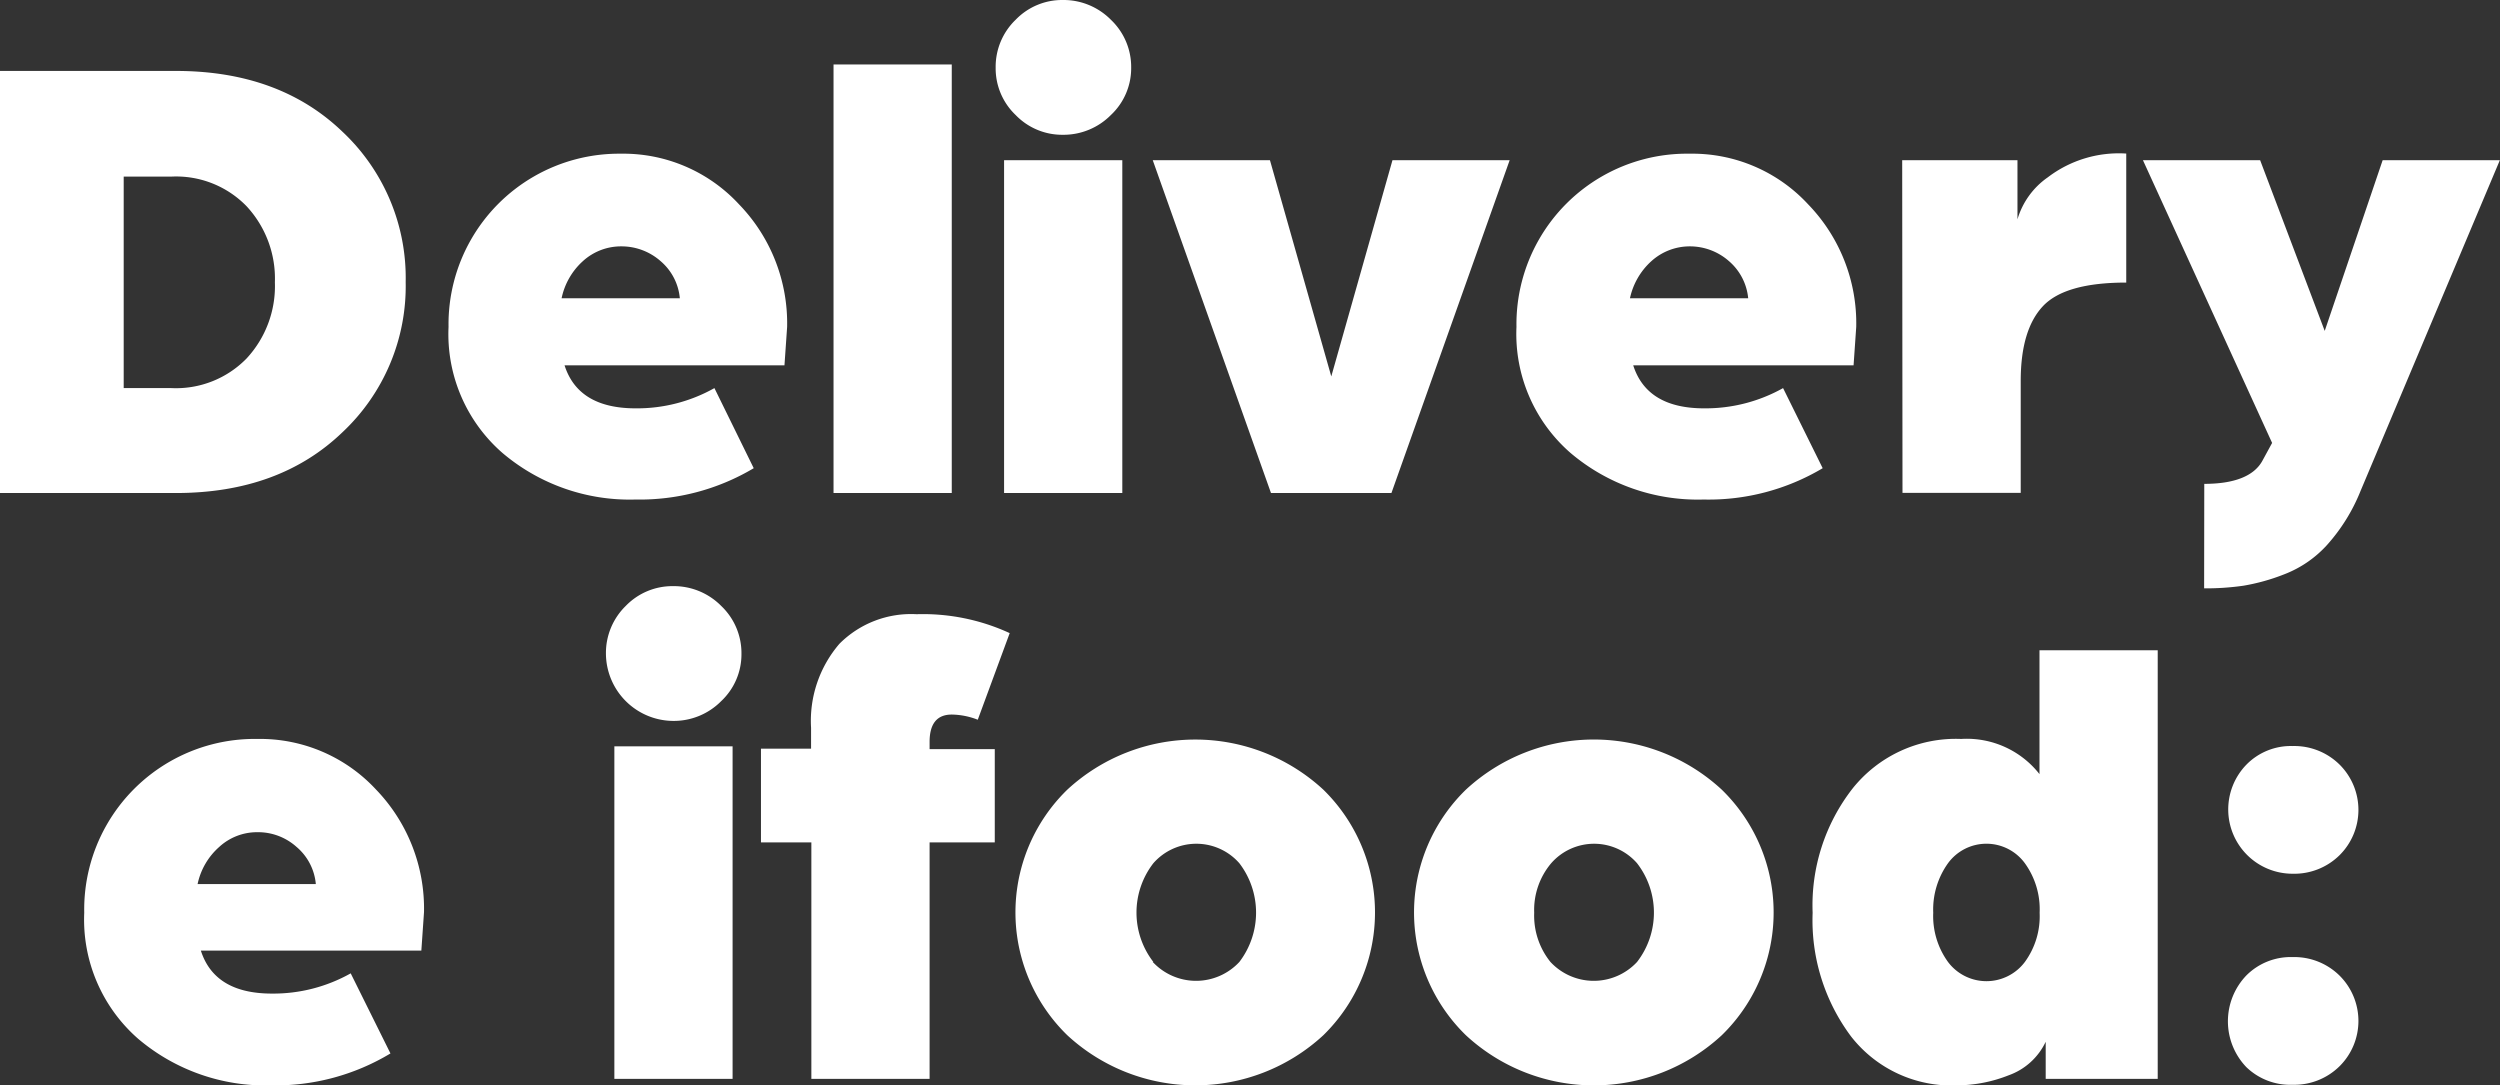 <svg xmlns="http://www.w3.org/2000/svg" viewBox="0 0 169.16 73.44">
  <rect x="0" y="0" width="169.16" height="73.44" fill="#333333" stroke="none"/>
  <g data-name="Layer 2">
    <path d="M0 4.8h11.9q7 0 11.28 4.12a13.56 13.56 0 0 1 4.27 10.16 13.55 13.55 0 0 1-4.27 10.16q-4.28 4.12-11.28 4.12H0Zm11.59 21.46a6.67 6.67 0 0 0 5.09-2 7.2 7.2 0 0 0 1.92-5.16 7.19 7.19 0 0 0-1.92-5.15 6.64 6.64 0 0 0-5.09-2H8.37v14.31ZM43 33.8a13.31 13.31 0 0 1-9-3.15 10.66 10.66 0 0 1-3.65-8.53A11.54 11.54 0 0 1 42 10.4a10.66 10.66 0 0 1 8 3.42 11.57 11.57 0 0 1 3.26 8.3l-.18 2.6H38.2q.93 2.91 4.81 2.91a10.68 10.68 0 0 0 5.33-1.37L51 31.68a15.08 15.08 0 0 1-8 2.12Zm-3.56-16.13A4.66 4.66 0 0 0 38 20.18h8a3.74 3.74 0 0 0-1.3-2.51 4 4 0 0 0-2.66-1 3.83 3.83 0 0 0-2.6 1ZM56.4 4.36h8v29h-8Zm12.32-3.02A4.37 4.37 0 0 1 71.91 0a4.51 4.51 0 0 1 3.26 1.34 4.4 4.4 0 0 1 1.37 3.24 4.34 4.34 0 0 1-1.37 3.2 4.51 4.51 0 0 1-3.26 1.34 4.37 4.37 0 0 1-3.19-1.34 4.36 4.36 0 0 1-1.35-3.2 4.42 4.42 0 0 1 1.35-3.24Zm-.78 9.5h8v22.52h-8Zm10.06 0h7.93l4.15 14.63 4.14-14.63h7.93l-8 22.52H86Zm37.27 22.96a13.31 13.31 0 0 1-9-3.15 10.67 10.67 0 0 1-3.66-8.53 11.54 11.54 0 0 1 11.73-11.72 10.67 10.67 0 0 1 8 3.42 11.57 11.57 0 0 1 3.26 8.3l-.18 2.6h-14.91q.93 2.91 4.8 2.91a10.72 10.72 0 0 0 5.34-1.37l2.68 5.42a15.07 15.07 0 0 1-8.06 2.12Zm-3.53-16.13a4.71 4.71 0 0 0-1.45 2.51h8a3.79 3.79 0 0 0-1.3-2.51 4 4 0 0 0-2.67-1 3.87 3.87 0 0 0-2.58 1Zm16.97-6.83h7.8v4a5.28 5.28 0 0 1 2.05-2.84 7.93 7.93 0 0 1 5.31-1.61v8.73q-4.14 0-5.64 1.6t-1.5 5.05v7.58h-8Zm20.44 21.9c2 0 3.34-.51 3.92-1.54l.67-1.23L145 10.84h7.93l4.37 11.55 3.92-11.55h7.93l-9.43 22.39a12.34 12.34 0 0 1-2.25 3.63 7.56 7.56 0 0 1-2.91 2 13.74 13.74 0 0 1-2.75.77 17.71 17.71 0 0 1-2.67.18Zm-130.8 40.7a13.31 13.31 0 0 1-9-3.15 10.71 10.71 0 0 1-3.65-8.53A11.54 11.54 0 0 1 17.43 50a10.69 10.69 0 0 1 8 3.41 11.61 11.61 0 0 1 3.26 8.31l-.18 2.6H13.59q.93 2.91 4.81 2.91a10.68 10.68 0 0 0 5.33-1.37l2.69 5.42a15.08 15.08 0 0 1-8.07 2.16Zm-3.52-16.13a4.62 4.62 0 0 0-1.46 2.51h8a3.72 3.72 0 0 0-1.3-2.51 3.9 3.9 0 0 0-2.66-1 3.78 3.78 0 0 0-2.58 1ZM42.34 41a4.39 4.39 0 0 1 3.2-1.34A4.51 4.51 0 0 1 48.8 41a4.4 4.4 0 0 1 1.37 3.24 4.34 4.34 0 0 1-1.37 3.2 4.51 4.51 0 0 1-3.26 1.34A4.58 4.58 0 0 1 41 44.22 4.45 4.45 0 0 1 42.34 41Zm-.77 9.5h8V73h-8Zm13.31-1.25a8 8 0 0 1 1.92-5.69 6.84 6.84 0 0 1 5.22-2 14 14 0 0 1 6.3 1.28l-2.16 5.86a5 5 0 0 0-1.76-.35c-1 0-1.5.62-1.5 1.85v.49h4.41V57H62.9v16h-8V57h-3.41v-6.34h3.39Zm17.34 4.18a12.76 12.76 0 0 1 17.32 0 11.62 11.62 0 0 1 0 16.62 12.76 12.76 0 0 1-17.32 0 11.59 11.59 0 0 1 0-16.62ZM78 65.09a4 4 0 0 0 5.86 0 5.5 5.5 0 0 0 0-6.68 3.87 3.87 0 0 0-5.82 0 5.46 5.46 0 0 0 0 6.68Zm21.19-11.66a12.74 12.74 0 0 1 17.31 0 11.59 11.59 0 0 1 0 16.62 12.74 12.74 0 0 1-17.31 0 11.59 11.59 0 0 1 0-16.62Zm5.72 11.66a4 4 0 0 0 5.86 0 5.46 5.46 0 0 0 0-6.68 3.86 3.86 0 0 0-5.81 0 4.9 4.9 0 0 0-1.15 3.35 5 5 0 0 0 1.1 3.33ZM146 73h-7.58v-2.51a4.41 4.41 0 0 1-2.51 2.27 9.65 9.65 0 0 1-3.48.68 8.62 8.62 0 0 1-7.18-3.31 13.13 13.13 0 0 1-2.6-8.37 12.85 12.85 0 0 1 2.69-8.39A8.94 8.94 0 0 1 132.7 50a6.25 6.25 0 0 1 5.3 2.38V44h8Zm-14.19-7.91a3.25 3.25 0 0 0 5.2 0 5.25 5.25 0 0 0 1-3.33 5.32 5.32 0 0 0-1-3.35 3.22 3.22 0 0 0-5.2 0 5.38 5.38 0 0 0-1 3.35 5.3 5.3 0 0 0 1 3.33ZM152 51.74a4.21 4.21 0 0 1 3.13-1.26 4.36 4.36 0 0 1 3.18 1.26 4.32 4.32 0 0 1 0 6.12 4.36 4.36 0 0 1-3.18 1.26 4.35 4.35 0 0 1-3.13-7.38ZM152 66a4.24 4.24 0 0 1 3.13-1.24 4.36 4.36 0 0 1 3.18 1.26 4.32 4.32 0 0 1 0 6.12 4.36 4.36 0 0 1-3.18 1.26 4.27 4.27 0 0 1-3.13-1.19 4.48 4.48 0 0 1 0-6.21Z" data-name="Camada 1" style="fill:#fff"/>
  </g>
</svg>
